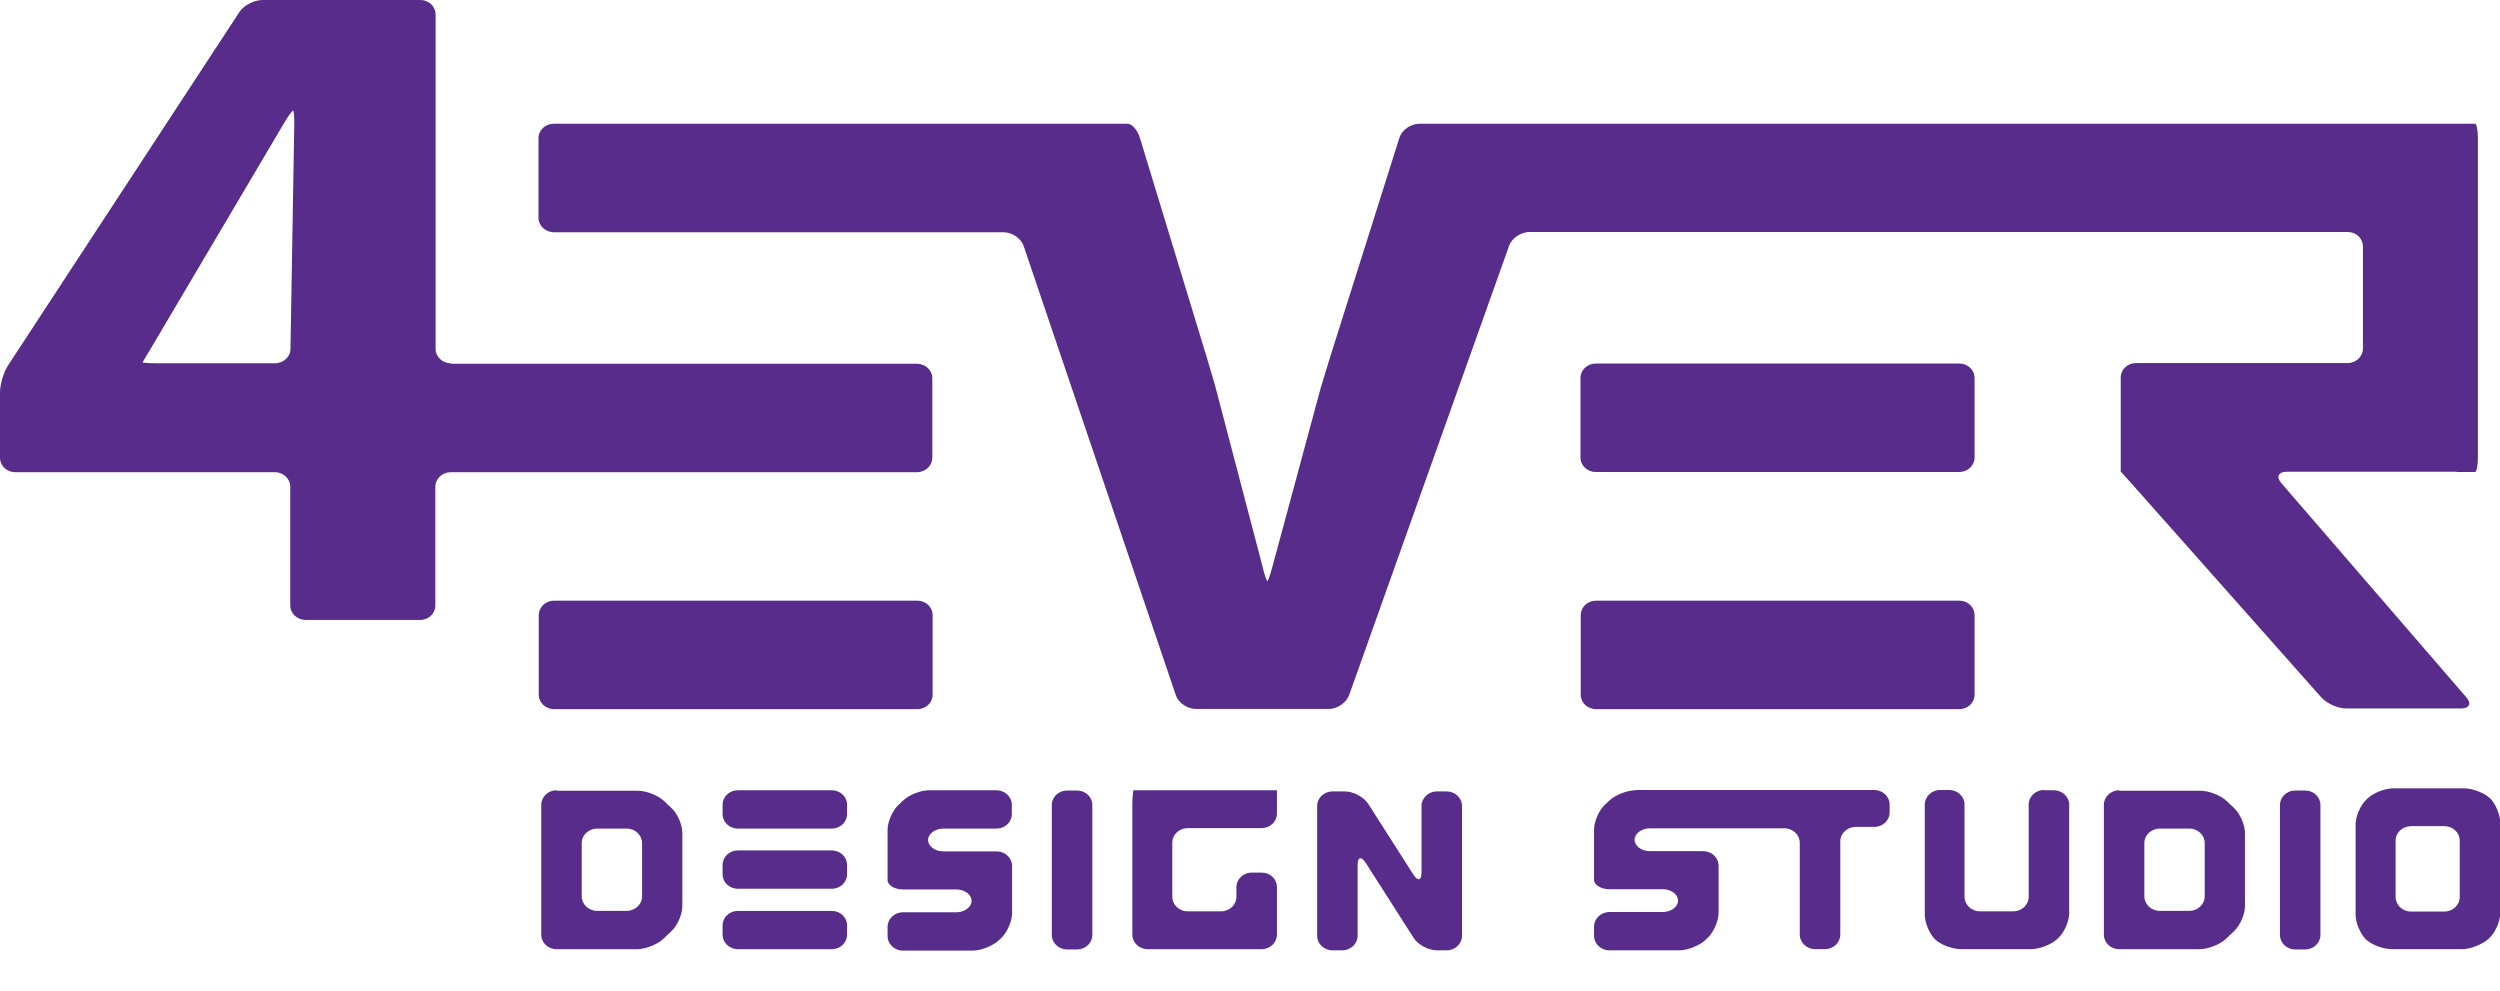 <svg width="58" height="23" viewBox="0 0 58 23" fill="none" xmlns="http://www.w3.org/2000/svg">
<g clip-path="url(#clip0_554_306)">
<path d="M12.855 13.935H21.281C21.479 13.935 21.637 14.085 21.637 14.272V16.116C21.637 16.303 21.479 16.452 21.281 16.452H12.855C12.657 16.452 12.499 16.303 12.499 16.116V14.272C12.499 14.085 12.657 13.935 12.855 13.935Z" fill="#572C8B"/>
<path d="M10.462 8.428C10.264 8.428 10.106 8.279 10.106 8.091V0.337C10.106 0.149 9.949 0 9.75 0H6.092C5.893 0 5.648 0.127 5.549 0.287L0.187 8.477C0.082 8.637 0 8.919 0 9.101V10.619C0 10.806 0.158 10.955 0.356 10.955H6.378C6.576 10.955 6.734 11.11 6.734 11.292V14.046C6.734 14.234 6.897 14.383 7.09 14.383H9.744C9.943 14.383 10.1 14.234 10.1 14.046V11.292C10.1 11.104 10.264 10.955 10.456 10.955H21.274C21.473 10.955 21.63 10.801 21.63 10.619V8.775C21.63 8.588 21.467 8.439 21.274 8.439H10.456L10.462 8.428ZM6.739 8.091C6.739 8.279 6.576 8.428 6.378 8.428H3.653C3.454 8.428 3.303 8.417 3.308 8.405C3.314 8.394 3.396 8.251 3.495 8.091L6.588 2.859C6.681 2.699 6.78 2.566 6.798 2.566C6.815 2.566 6.833 2.721 6.827 2.903L6.739 8.091Z" fill="#572C8B"/>
<path d="M37.029 13.935H45.455C45.653 13.935 45.81 14.085 45.81 14.272V16.116C45.81 16.303 45.653 16.452 45.455 16.452H37.029C36.83 16.452 36.673 16.303 36.673 16.116V14.272C36.673 14.085 36.83 13.935 37.029 13.935Z" fill="#572C8B"/>
<path d="M37.029 8.434H45.455C45.653 8.434 45.81 8.583 45.81 8.77V10.614C45.81 10.801 45.653 10.95 45.455 10.95H37.023C36.825 10.95 36.667 10.801 36.667 10.614V8.77C36.667 8.583 36.825 8.434 37.023 8.434H37.029Z" fill="#572C8B"/>
<path d="M57.003 10.951H57.423C57.458 10.951 57.487 10.796 57.487 10.614V3.208C57.487 3.02 57.458 2.871 57.423 2.871H32.927C32.729 2.871 32.525 3.015 32.466 3.197L30.838 8.351C30.786 8.528 30.693 8.821 30.64 9.003L29.52 13.148C29.473 13.33 29.421 13.479 29.403 13.479C29.386 13.479 29.333 13.33 29.292 13.148L28.189 8.942C28.137 8.765 28.049 8.473 27.997 8.291L26.445 3.197C26.392 3.02 26.264 2.871 26.159 2.871H12.849C12.651 2.871 12.493 3.02 12.493 3.208V5.051C12.493 5.239 12.656 5.388 12.849 5.388H23.282C23.48 5.388 23.691 5.531 23.749 5.708L27.279 16.128C27.337 16.304 27.547 16.448 27.746 16.448H30.827C31.025 16.448 31.235 16.304 31.299 16.128L35.011 5.702C35.075 5.526 35.285 5.382 35.483 5.382H54.464C54.663 5.382 54.82 5.531 54.82 5.719V8.087C54.82 8.274 54.657 8.423 54.464 8.423H49.557C49.359 8.423 49.201 8.572 49.201 8.76V10.603C49.201 10.791 49.201 10.94 49.201 10.94C49.201 10.94 49.306 11.056 49.435 11.199L53.852 16.177C53.98 16.321 54.243 16.437 54.435 16.437H57.09C57.288 16.437 57.347 16.321 57.218 16.177L52.924 11.205C52.801 11.061 52.86 10.945 53.052 10.945H56.991L57.003 10.951Z" fill="#572C8B"/>
<path d="M12.913 18.334C12.714 18.334 12.557 18.488 12.557 18.671V21.684C12.557 21.872 12.714 22.021 12.913 22.021H14.78C14.978 22.021 15.252 21.91 15.387 21.783L15.579 21.601C15.719 21.469 15.83 21.209 15.83 21.027V19.322C15.83 19.134 15.719 18.875 15.579 18.748L15.404 18.582C15.264 18.45 14.99 18.345 14.797 18.345H12.913V18.334ZM13.852 21.132C13.654 21.132 13.496 20.978 13.496 20.796V19.559C13.496 19.372 13.659 19.223 13.852 19.223H14.54C14.739 19.223 14.896 19.377 14.896 19.559V20.796C14.896 20.983 14.733 21.132 14.54 21.132H13.852Z" fill="#572C8B"/>
<path d="M24.758 18.34H24.986C25.184 18.34 25.342 18.489 25.342 18.677V21.69C25.342 21.878 25.184 22.027 24.986 22.027H24.758C24.56 22.027 24.402 21.878 24.402 21.69V18.677C24.402 18.489 24.56 18.34 24.758 18.34Z" fill="#572C8B"/>
<path d="M17.12 18.334H19.296C19.494 18.334 19.652 18.483 19.652 18.671V18.886C19.652 19.073 19.494 19.223 19.296 19.223H17.12C16.921 19.223 16.764 19.073 16.764 18.886V18.671C16.764 18.483 16.921 18.334 17.12 18.334Z" fill="#572C8B"/>
<path d="M17.12 19.73H19.296C19.494 19.73 19.652 19.88 19.652 20.067V20.282C19.652 20.47 19.494 20.619 19.296 20.619H17.12C16.921 20.619 16.764 20.47 16.764 20.282V20.067C16.764 19.88 16.921 19.73 17.12 19.73Z" fill="#572C8B"/>
<path d="M17.12 21.133H19.296C19.494 21.133 19.652 21.282 19.652 21.47V21.685C19.652 21.872 19.494 22.021 19.296 22.021H17.12C16.921 22.021 16.764 21.872 16.764 21.685V21.47C16.764 21.282 16.921 21.133 17.12 21.133Z" fill="#572C8B"/>
<path d="M33.335 18.361C33.137 18.361 32.979 18.516 32.979 18.698V20.243C32.979 20.431 32.898 20.453 32.792 20.293L31.742 18.648C31.637 18.488 31.398 18.361 31.2 18.361H30.914C30.715 18.361 30.558 18.516 30.558 18.698V21.711C30.558 21.899 30.721 22.048 30.914 22.048H31.141C31.34 22.048 31.497 21.893 31.497 21.711V20.067C31.497 19.879 31.579 19.857 31.684 20.017L32.798 21.761C32.898 21.921 33.142 22.048 33.341 22.048H33.563C33.761 22.048 33.919 21.893 33.919 21.711V18.698C33.919 18.51 33.755 18.361 33.563 18.361H33.341H33.335Z" fill="#572C8B"/>
<path d="M29.269 19.212C29.467 19.212 29.625 19.062 29.625 18.875V18.671C29.625 18.483 29.625 18.334 29.625 18.334H26.293C26.293 18.334 26.27 18.488 26.27 18.671V21.684C26.27 21.872 26.433 22.021 26.625 22.021H29.269C29.467 22.021 29.625 21.866 29.625 21.684V20.58C29.625 20.393 29.467 20.244 29.269 20.244H29.041C28.843 20.244 28.685 20.398 28.685 20.58V20.806C28.685 20.994 28.522 21.143 28.329 21.143H27.553C27.355 21.143 27.197 20.989 27.197 20.806V19.548C27.197 19.36 27.361 19.212 27.553 19.212H29.269Z" fill="#572C8B"/>
<path d="M23.118 19.223C23.317 19.223 23.474 19.073 23.474 18.886V18.671C23.474 18.483 23.311 18.334 23.118 18.334H21.555C21.356 18.334 21.082 18.444 20.948 18.577L20.843 18.676C20.703 18.809 20.592 19.068 20.592 19.25V19.868C20.592 20.056 20.592 20.205 20.592 20.205C20.592 20.205 20.592 20.304 20.592 20.42C20.592 20.536 20.755 20.635 20.948 20.635H22.185C22.383 20.635 22.541 20.757 22.541 20.9C22.541 21.044 22.377 21.165 22.185 21.165H20.948C20.749 21.165 20.592 21.32 20.592 21.502V21.717C20.592 21.905 20.755 22.054 20.948 22.054H22.564C22.762 22.054 23.037 21.943 23.171 21.817L23.229 21.761C23.369 21.629 23.48 21.369 23.48 21.187V20.089C23.48 19.901 23.317 19.752 23.124 19.752H21.887C21.689 19.752 21.531 19.631 21.531 19.488C21.531 19.344 21.695 19.223 21.887 19.223H23.124H23.118Z" fill="#572C8B"/>
<path d="M49.166 18.334C48.967 18.334 48.81 18.488 48.81 18.671V21.684C48.81 21.872 48.967 22.021 49.166 22.021H51.033C51.231 22.021 51.505 21.91 51.639 21.783L51.832 21.601C51.972 21.469 52.083 21.209 52.083 21.027V19.322C52.083 19.134 51.966 18.875 51.832 18.748L51.657 18.582C51.517 18.45 51.243 18.345 51.05 18.345H49.166V18.334ZM50.105 21.132C49.907 21.132 49.749 20.978 49.749 20.796V19.559C49.749 19.372 49.912 19.223 50.105 19.223H50.794C50.992 19.223 51.149 19.377 51.149 19.559V20.796C51.149 20.983 50.986 21.132 50.794 21.132H50.105Z" fill="#572C8B"/>
<path d="M53.251 18.34H53.478C53.676 18.34 53.834 18.489 53.834 18.677V21.69C53.834 21.878 53.676 22.027 53.478 22.027H53.251C53.052 22.027 52.895 21.878 52.895 21.69V18.677C52.895 18.489 53.052 18.34 53.251 18.34Z" fill="#572C8B"/>
<path d="M47.421 18.328C47.223 18.328 47.065 18.483 47.065 18.665V20.806C47.065 20.994 46.902 21.143 46.709 21.143H45.933C45.735 21.143 45.577 20.988 45.577 20.806V18.665C45.577 18.477 45.414 18.328 45.221 18.328H45.011C44.813 18.328 44.655 18.483 44.655 18.665V21.226C44.655 21.413 44.766 21.667 44.895 21.794C45.029 21.921 45.297 22.02 45.495 22.02H47.123C47.322 22.02 47.596 21.91 47.73 21.783L47.754 21.761C47.894 21.628 48.005 21.369 48.005 21.187V18.67C48.005 18.483 47.841 18.334 47.649 18.334H47.421V18.328Z" fill="#572C8B"/>
<path d="M37.945 18.334C37.747 18.334 37.473 18.444 37.338 18.571L37.233 18.67C37.093 18.803 36.982 19.062 36.982 19.244V19.862C36.982 20.05 36.982 20.199 36.982 20.199C36.982 20.199 36.982 20.298 36.982 20.414C36.982 20.53 37.146 20.63 37.338 20.63H38.575C38.774 20.63 38.931 20.751 38.931 20.895C38.931 21.038 38.768 21.159 38.575 21.159H37.338C37.14 21.159 36.982 21.314 36.982 21.496V21.711C36.982 21.899 37.146 22.048 37.338 22.048H38.955C39.153 22.048 39.427 21.938 39.562 21.811L39.62 21.755C39.76 21.623 39.871 21.364 39.871 21.181V20.083C39.871 19.895 39.707 19.747 39.515 19.747H38.278C38.079 19.747 37.922 19.625 37.922 19.482C37.922 19.338 38.085 19.217 38.278 19.217H41.4C41.598 19.217 41.755 19.371 41.755 19.553V21.684C41.755 21.871 41.919 22.02 42.111 22.02H42.339C42.537 22.02 42.695 21.866 42.695 21.684V19.52C42.695 19.333 42.858 19.184 43.051 19.184H43.483C43.681 19.184 43.839 19.035 43.839 18.847V18.665C43.839 18.477 43.675 18.328 43.483 18.328H37.951L37.945 18.334Z" fill="#572C8B"/>
<path d="M57.76 18.515C57.626 18.388 57.358 18.289 57.159 18.289H55.532C55.333 18.289 55.059 18.394 54.925 18.526L54.901 18.549C54.761 18.681 54.65 18.94 54.65 19.122V21.225C54.65 21.413 54.761 21.667 54.89 21.794C55.024 21.921 55.292 22.02 55.491 22.02H57.119C57.317 22.02 57.591 21.91 57.731 21.783L57.755 21.761C57.895 21.628 58.005 21.369 58.005 21.187V19.084C58.005 18.896 57.895 18.642 57.766 18.515H57.76ZM57.066 20.811C57.066 20.999 56.903 21.148 56.71 21.148H55.934C55.736 21.148 55.578 20.993 55.578 20.811V19.503C55.578 19.316 55.742 19.167 55.934 19.167H56.71C56.908 19.167 57.066 19.316 57.066 19.503V20.811Z" fill="#572C8B"/>
</g>
<defs>
<clipPath id="clip0_554_306">
<rect width="58" height="22.054" fill="white"/>
</clipPath>
</defs>
</svg>
